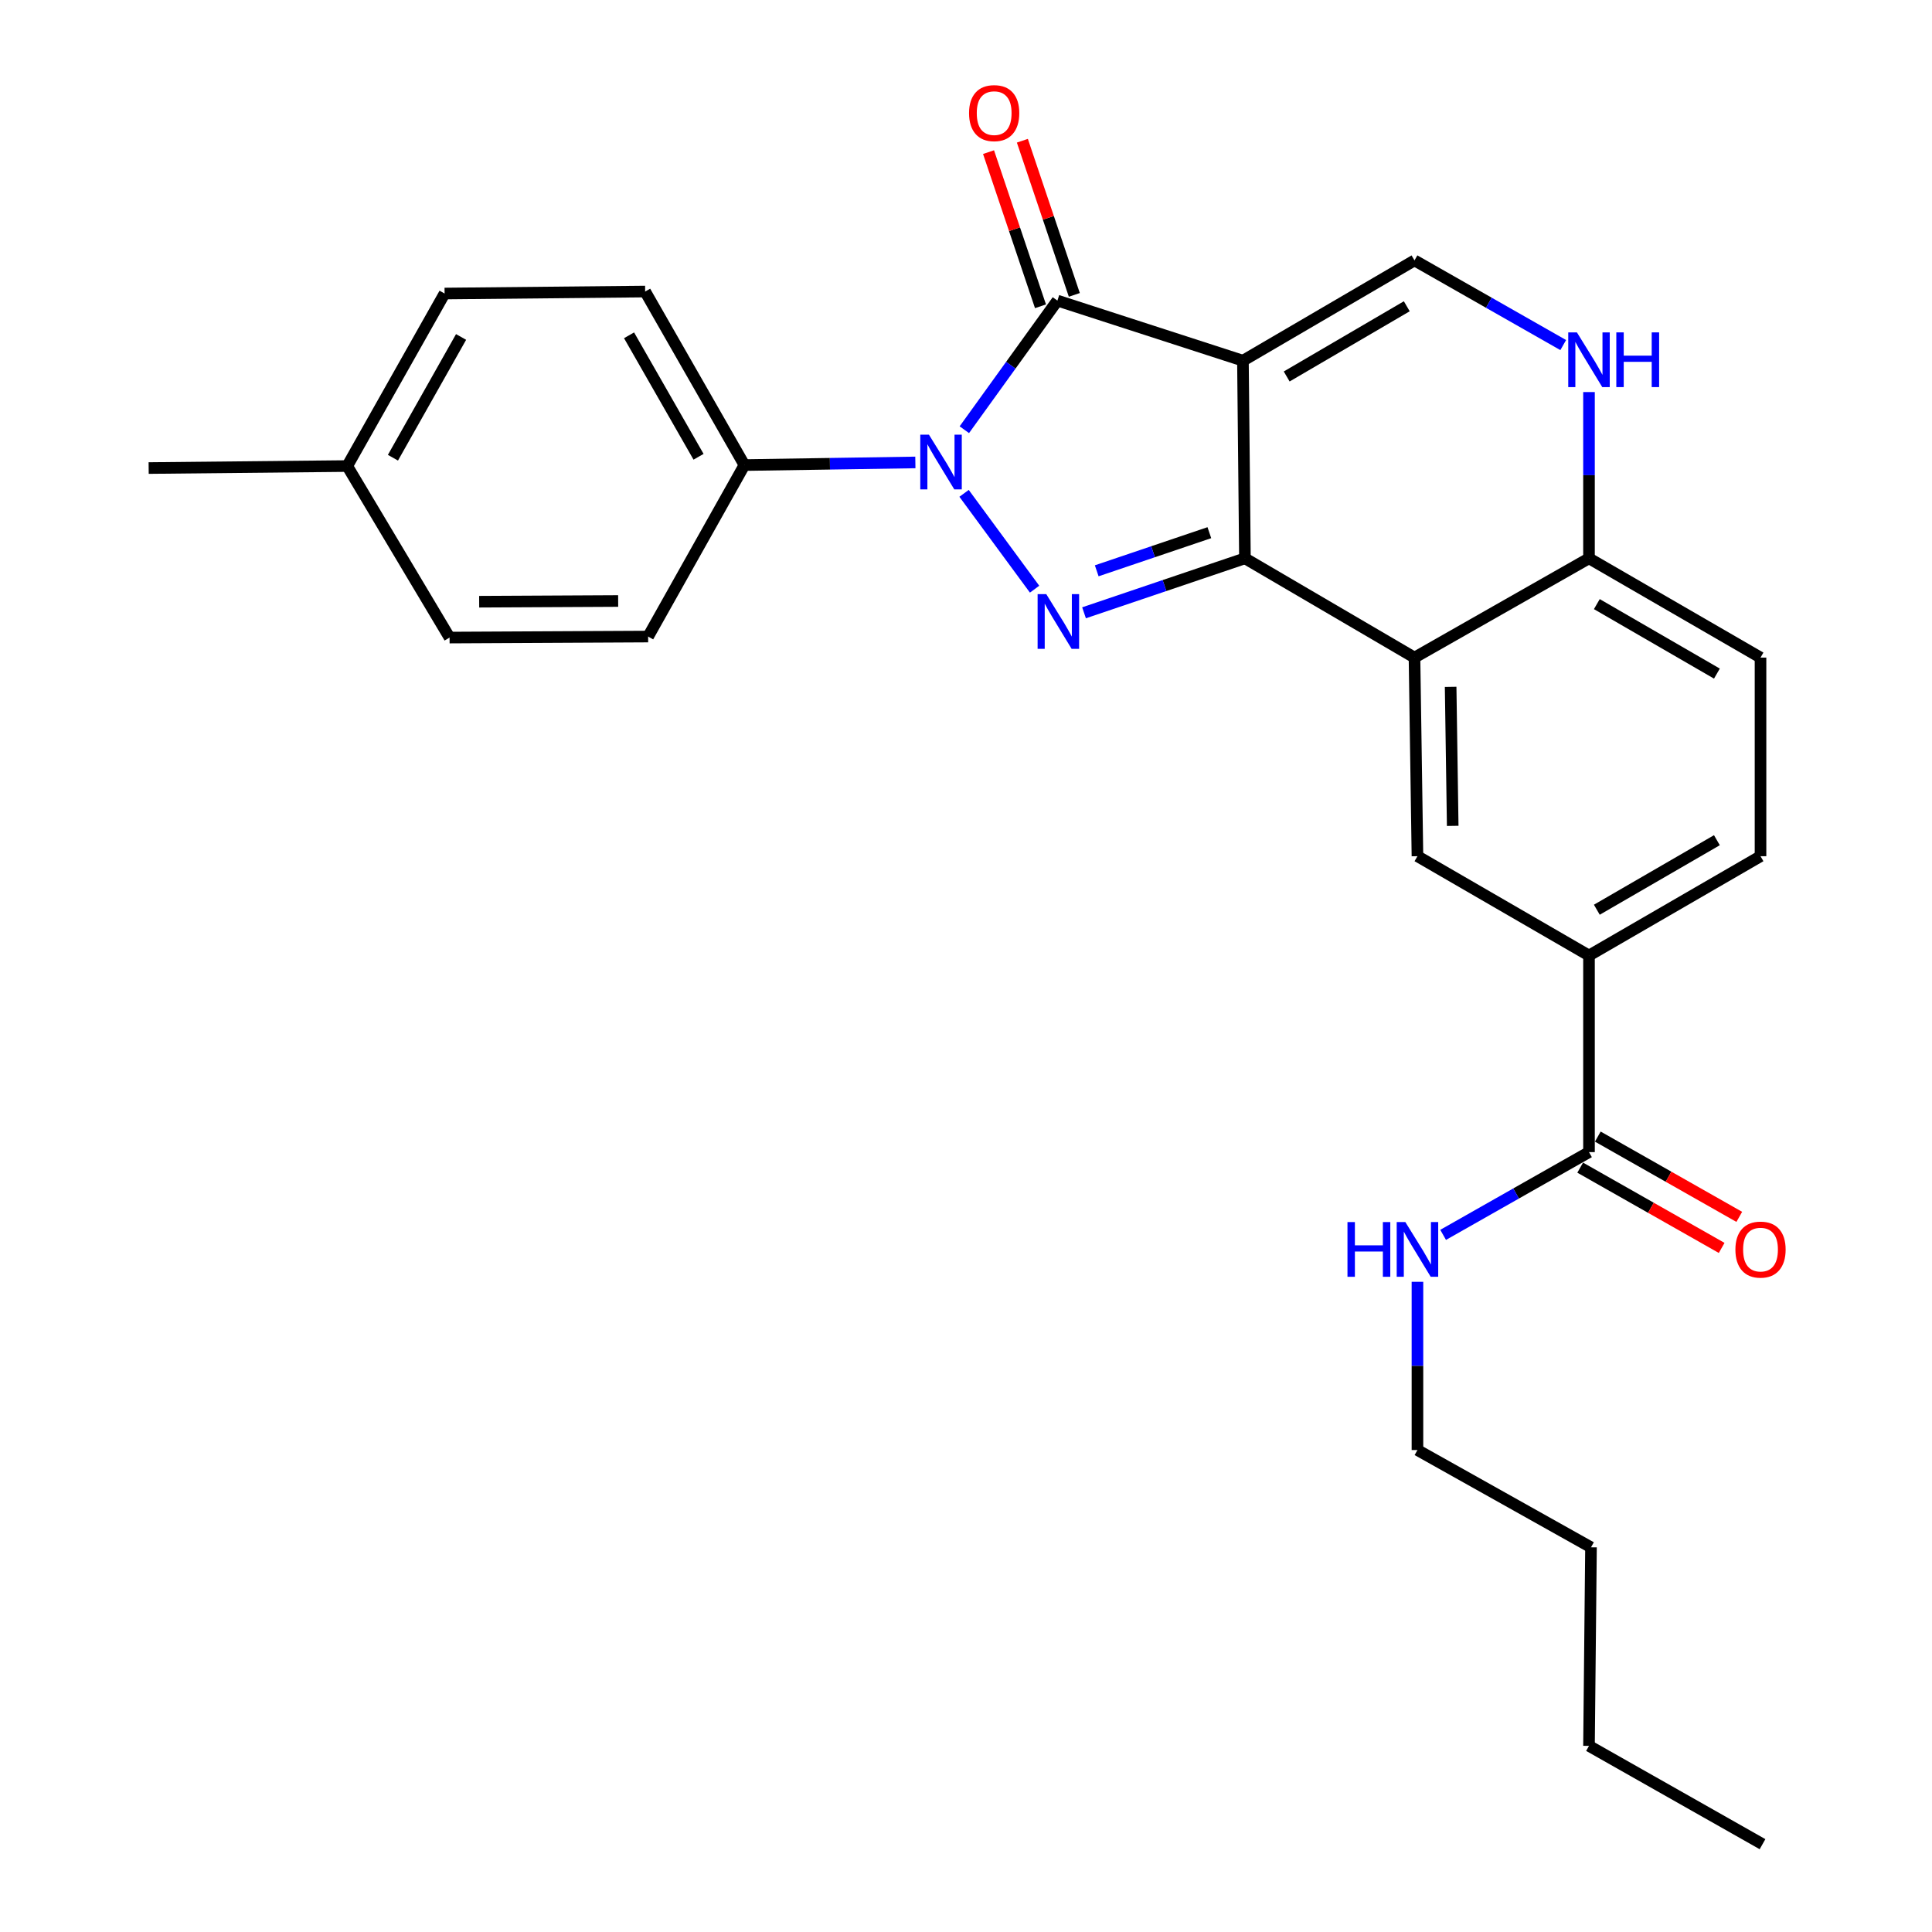 <?xml version='1.0' encoding='iso-8859-1'?>
<svg version='1.1' baseProfile='full'
              xmlns='http://www.w3.org/2000/svg'
                      xmlns:rdkit='http://www.rdkit.org/xml'
                      xmlns:xlink='http://www.w3.org/1999/xlink'
                  xml:space='preserve'
width='1000px' height='1000px' viewBox='0 0 1000 1000'>
<!-- END OF HEADER -->
<rect style='opacity:1.0;fill:#FFFFFF;stroke:none' width='1000' height='1000' x='0' y='0'> </rect>
<path class='bond-0' d='M 643.34,186.696 L 644.377,288.988' style='fill:none;fill-rule:evenodd;stroke:#000000;stroke-width:6px;stroke-linecap:butt;stroke-linejoin:miter;stroke-opacity:1' />
<path class='bond-3' d='M 643.34,186.696 L 547.312,155.587' style='fill:none;fill-rule:evenodd;stroke:#000000;stroke-width:6px;stroke-linecap:butt;stroke-linejoin:miter;stroke-opacity:1' />
<path class='bond-5' d='M 643.34,186.696 L 732.141,134.786' style='fill:none;fill-rule:evenodd;stroke:#000000;stroke-width:6px;stroke-linecap:butt;stroke-linejoin:miter;stroke-opacity:1' />
<path class='bond-5' d='M 665.987,194.865 L 728.148,158.527' style='fill:none;fill-rule:evenodd;stroke:#000000;stroke-width:6px;stroke-linecap:butt;stroke-linejoin:miter;stroke-opacity:1' />
<path class='bond-1' d='M 644.377,288.988 L 602.736,303.084' style='fill:none;fill-rule:evenodd;stroke:#000000;stroke-width:6px;stroke-linecap:butt;stroke-linejoin:miter;stroke-opacity:1' />
<path class='bond-1' d='M 602.736,303.084 L 561.094,317.18' style='fill:none;fill-rule:evenodd;stroke:#0000FF;stroke-width:6px;stroke-linecap:butt;stroke-linejoin:miter;stroke-opacity:1' />
<path class='bond-1' d='M 625.959,275.712 L 596.81,285.579' style='fill:none;fill-rule:evenodd;stroke:#000000;stroke-width:6px;stroke-linecap:butt;stroke-linejoin:miter;stroke-opacity:1' />
<path class='bond-1' d='M 596.81,285.579 L 567.661,295.446' style='fill:none;fill-rule:evenodd;stroke:#0000FF;stroke-width:6px;stroke-linecap:butt;stroke-linejoin:miter;stroke-opacity:1' />
<path class='bond-4' d='M 644.377,288.988 L 732.141,340.365' style='fill:none;fill-rule:evenodd;stroke:#000000;stroke-width:6px;stroke-linecap:butt;stroke-linejoin:miter;stroke-opacity:1' />
<path class='bond-27' d='M 535.5,304.957 L 498.998,255.354' style='fill:none;fill-rule:evenodd;stroke:#0000FF;stroke-width:6px;stroke-linecap:butt;stroke-linejoin:miter;stroke-opacity:1' />
<path class='bond-2' d='M 499.138,222.416 L 523.225,189.002' style='fill:none;fill-rule:evenodd;stroke:#0000FF;stroke-width:6px;stroke-linecap:butt;stroke-linejoin:miter;stroke-opacity:1' />
<path class='bond-2' d='M 523.225,189.002 L 547.312,155.587' style='fill:none;fill-rule:evenodd;stroke:#000000;stroke-width:6px;stroke-linecap:butt;stroke-linejoin:miter;stroke-opacity:1' />
<path class='bond-11' d='M 473.79,239.356 L 429.554,240.039' style='fill:none;fill-rule:evenodd;stroke:#0000FF;stroke-width:6px;stroke-linecap:butt;stroke-linejoin:miter;stroke-opacity:1' />
<path class='bond-11' d='M 429.554,240.039 L 385.317,240.722' style='fill:none;fill-rule:evenodd;stroke:#000000;stroke-width:6px;stroke-linecap:butt;stroke-linejoin:miter;stroke-opacity:1' />
<path class='bond-12' d='M 556.068,152.636 L 542.622,112.738' style='fill:none;fill-rule:evenodd;stroke:#000000;stroke-width:6px;stroke-linecap:butt;stroke-linejoin:miter;stroke-opacity:1' />
<path class='bond-12' d='M 542.622,112.738 L 529.175,72.841' style='fill:none;fill-rule:evenodd;stroke:#FF0000;stroke-width:6px;stroke-linecap:butt;stroke-linejoin:miter;stroke-opacity:1' />
<path class='bond-12' d='M 538.555,158.538 L 525.109,118.641' style='fill:none;fill-rule:evenodd;stroke:#000000;stroke-width:6px;stroke-linecap:butt;stroke-linejoin:miter;stroke-opacity:1' />
<path class='bond-12' d='M 525.109,118.641 L 511.662,78.743' style='fill:none;fill-rule:evenodd;stroke:#FF0000;stroke-width:6px;stroke-linecap:butt;stroke-linejoin:miter;stroke-opacity:1' />
<path class='bond-7' d='M 732.141,340.365 L 733.671,443.17' style='fill:none;fill-rule:evenodd;stroke:#000000;stroke-width:6px;stroke-linecap:butt;stroke-linejoin:miter;stroke-opacity:1' />
<path class='bond-7' d='M 750.849,355.511 L 751.92,427.474' style='fill:none;fill-rule:evenodd;stroke:#000000;stroke-width:6px;stroke-linecap:butt;stroke-linejoin:miter;stroke-opacity:1' />
<path class='bond-28' d='M 732.141,340.365 L 822.461,288.988' style='fill:none;fill-rule:evenodd;stroke:#000000;stroke-width:6px;stroke-linecap:butt;stroke-linejoin:miter;stroke-opacity:1' />
<path class='bond-6' d='M 732.141,134.786 L 770.632,156.698' style='fill:none;fill-rule:evenodd;stroke:#000000;stroke-width:6px;stroke-linecap:butt;stroke-linejoin:miter;stroke-opacity:1' />
<path class='bond-6' d='M 770.632,156.698 L 809.123,178.61' style='fill:none;fill-rule:evenodd;stroke:#0000FF;stroke-width:6px;stroke-linecap:butt;stroke-linejoin:miter;stroke-opacity:1' />
<path class='bond-8' d='M 822.461,202.933 L 822.461,245.961' style='fill:none;fill-rule:evenodd;stroke:#0000FF;stroke-width:6px;stroke-linecap:butt;stroke-linejoin:miter;stroke-opacity:1' />
<path class='bond-8' d='M 822.461,245.961 L 822.461,288.988' style='fill:none;fill-rule:evenodd;stroke:#000000;stroke-width:6px;stroke-linecap:butt;stroke-linejoin:miter;stroke-opacity:1' />
<path class='bond-10' d='M 733.671,443.17 L 822.461,494.577' style='fill:none;fill-rule:evenodd;stroke:#000000;stroke-width:6px;stroke-linecap:butt;stroke-linejoin:miter;stroke-opacity:1' />
<path class='bond-15' d='M 822.461,288.988 L 911.241,340.365' style='fill:none;fill-rule:evenodd;stroke:#000000;stroke-width:6px;stroke-linecap:butt;stroke-linejoin:miter;stroke-opacity:1' />
<path class='bond-15' d='M 826.521,312.69 L 888.667,348.654' style='fill:none;fill-rule:evenodd;stroke:#000000;stroke-width:6px;stroke-linecap:butt;stroke-linejoin:miter;stroke-opacity:1' />
<path class='bond-9' d='M 822.461,596.335 L 822.461,494.577' style='fill:none;fill-rule:evenodd;stroke:#000000;stroke-width:6px;stroke-linecap:butt;stroke-linejoin:miter;stroke-opacity:1' />
<path class='bond-13' d='M 817.901,604.372 L 854.515,625.146' style='fill:none;fill-rule:evenodd;stroke:#000000;stroke-width:6px;stroke-linecap:butt;stroke-linejoin:miter;stroke-opacity:1' />
<path class='bond-13' d='M 854.515,625.146 L 891.129,645.919' style='fill:none;fill-rule:evenodd;stroke:#FF0000;stroke-width:6px;stroke-linecap:butt;stroke-linejoin:miter;stroke-opacity:1' />
<path class='bond-13' d='M 827.021,588.298 L 863.635,609.072' style='fill:none;fill-rule:evenodd;stroke:#000000;stroke-width:6px;stroke-linecap:butt;stroke-linejoin:miter;stroke-opacity:1' />
<path class='bond-13' d='M 863.635,609.072 L 900.249,629.845' style='fill:none;fill-rule:evenodd;stroke:#FF0000;stroke-width:6px;stroke-linecap:butt;stroke-linejoin:miter;stroke-opacity:1' />
<path class='bond-18' d='M 822.461,596.335 L 784.712,617.75' style='fill:none;fill-rule:evenodd;stroke:#000000;stroke-width:6px;stroke-linecap:butt;stroke-linejoin:miter;stroke-opacity:1' />
<path class='bond-18' d='M 784.712,617.75 L 746.963,639.165' style='fill:none;fill-rule:evenodd;stroke:#0000FF;stroke-width:6px;stroke-linecap:butt;stroke-linejoin:miter;stroke-opacity:1' />
<path class='bond-29' d='M 822.461,494.577 L 911.241,443.17' style='fill:none;fill-rule:evenodd;stroke:#000000;stroke-width:6px;stroke-linecap:butt;stroke-linejoin:miter;stroke-opacity:1' />
<path class='bond-29' d='M 826.517,470.873 L 888.663,434.888' style='fill:none;fill-rule:evenodd;stroke:#000000;stroke-width:6px;stroke-linecap:butt;stroke-linejoin:miter;stroke-opacity:1' />
<path class='bond-16' d='M 385.317,240.722 L 333.93,150.905' style='fill:none;fill-rule:evenodd;stroke:#000000;stroke-width:6px;stroke-linecap:butt;stroke-linejoin:miter;stroke-opacity:1' />
<path class='bond-16' d='M 361.568,236.427 L 325.597,173.555' style='fill:none;fill-rule:evenodd;stroke:#000000;stroke-width:6px;stroke-linecap:butt;stroke-linejoin:miter;stroke-opacity:1' />
<path class='bond-17' d='M 385.317,240.722 L 335.47,329.482' style='fill:none;fill-rule:evenodd;stroke:#000000;stroke-width:6px;stroke-linecap:butt;stroke-linejoin:miter;stroke-opacity:1' />
<path class='bond-14' d='M 911.241,443.17 L 911.241,340.365' style='fill:none;fill-rule:evenodd;stroke:#000000;stroke-width:6px;stroke-linecap:butt;stroke-linejoin:miter;stroke-opacity:1' />
<path class='bond-19' d='M 333.93,150.905 L 230.119,151.932' style='fill:none;fill-rule:evenodd;stroke:#000000;stroke-width:6px;stroke-linecap:butt;stroke-linejoin:miter;stroke-opacity:1' />
<path class='bond-20' d='M 335.47,329.482 L 232.696,330.005' style='fill:none;fill-rule:evenodd;stroke:#000000;stroke-width:6px;stroke-linecap:butt;stroke-linejoin:miter;stroke-opacity:1' />
<path class='bond-20' d='M 319.96,311.08 L 248.018,311.446' style='fill:none;fill-rule:evenodd;stroke:#000000;stroke-width:6px;stroke-linecap:butt;stroke-linejoin:miter;stroke-opacity:1' />
<path class='bond-22' d='M 733.671,663.461 L 733.671,706.999' style='fill:none;fill-rule:evenodd;stroke:#0000FF;stroke-width:6px;stroke-linecap:butt;stroke-linejoin:miter;stroke-opacity:1' />
<path class='bond-22' d='M 733.671,706.999 L 733.671,750.537' style='fill:none;fill-rule:evenodd;stroke:#000000;stroke-width:6px;stroke-linecap:butt;stroke-linejoin:miter;stroke-opacity:1' />
<path class='bond-30' d='M 230.119,151.932 L 179.728,241.225' style='fill:none;fill-rule:evenodd;stroke:#000000;stroke-width:6px;stroke-linecap:butt;stroke-linejoin:miter;stroke-opacity:1' />
<path class='bond-30' d='M 238.655,174.409 L 203.381,236.914' style='fill:none;fill-rule:evenodd;stroke:#000000;stroke-width:6px;stroke-linecap:butt;stroke-linejoin:miter;stroke-opacity:1' />
<path class='bond-21' d='M 232.696,330.005 L 179.728,241.225' style='fill:none;fill-rule:evenodd;stroke:#000000;stroke-width:6px;stroke-linecap:butt;stroke-linejoin:miter;stroke-opacity:1' />
<path class='bond-23' d='M 179.728,241.225 L 76.943,242.262' style='fill:none;fill-rule:evenodd;stroke:#000000;stroke-width:6px;stroke-linecap:butt;stroke-linejoin:miter;stroke-opacity:1' />
<path class='bond-24' d='M 733.671,750.537 L 823.498,800.887' style='fill:none;fill-rule:evenodd;stroke:#000000;stroke-width:6px;stroke-linecap:butt;stroke-linejoin:miter;stroke-opacity:1' />
<path class='bond-25' d='M 823.498,800.887 L 822.461,903.661' style='fill:none;fill-rule:evenodd;stroke:#000000;stroke-width:6px;stroke-linecap:butt;stroke-linejoin:miter;stroke-opacity:1' />
<path class='bond-26' d='M 822.461,903.661 L 912.278,954.545' style='fill:none;fill-rule:evenodd;stroke:#000000;stroke-width:6px;stroke-linecap:butt;stroke-linejoin:miter;stroke-opacity:1' />
<path  class='atom-2' d='M 541.545 307.519
L 550.825 322.519
Q 551.745 323.999, 553.225 326.679
Q 554.705 329.359, 554.785 329.519
L 554.785 307.519
L 558.545 307.519
L 558.545 335.839
L 554.665 335.839
L 544.705 319.439
Q 543.545 317.519, 542.305 315.319
Q 541.105 313.119, 540.745 312.439
L 540.745 335.839
L 537.065 335.839
L 537.065 307.519
L 541.545 307.519
' fill='#0000FF'/>
<path  class='atom-3' d='M 480.815 224.991
L 490.095 239.991
Q 491.015 241.471, 492.495 244.151
Q 493.975 246.831, 494.055 246.991
L 494.055 224.991
L 497.815 224.991
L 497.815 253.311
L 493.935 253.311
L 483.975 236.911
Q 482.815 234.991, 481.575 232.791
Q 480.375 230.591, 480.015 229.911
L 480.015 253.311
L 476.335 253.311
L 476.335 224.991
L 480.815 224.991
' fill='#0000FF'/>
<path  class='atom-7' d='M 816.201 172.044
L 825.481 187.044
Q 826.401 188.524, 827.881 191.204
Q 829.361 193.884, 829.441 194.044
L 829.441 172.044
L 833.201 172.044
L 833.201 200.364
L 829.321 200.364
L 819.361 183.964
Q 818.201 182.044, 816.961 179.844
Q 815.761 177.644, 815.401 176.964
L 815.401 200.364
L 811.721 200.364
L 811.721 172.044
L 816.201 172.044
' fill='#0000FF'/>
<path  class='atom-7' d='M 836.601 172.044
L 840.441 172.044
L 840.441 184.084
L 854.921 184.084
L 854.921 172.044
L 858.761 172.044
L 858.761 200.364
L 854.921 200.364
L 854.921 187.284
L 840.441 187.284
L 840.441 200.364
L 836.601 200.364
L 836.601 172.044
' fill='#0000FF'/>
<path  class='atom-13' d='M 501.58 58.55
Q 501.58 51.75, 504.94 47.95
Q 508.3 44.15, 514.58 44.15
Q 520.86 44.15, 524.22 47.95
Q 527.58 51.75, 527.58 58.55
Q 527.58 65.43, 524.18 69.35
Q 520.78 73.23, 514.58 73.23
Q 508.34 73.23, 504.94 69.35
Q 501.58 65.47, 501.58 58.55
M 514.58 70.03
Q 518.9 70.03, 521.22 67.15
Q 523.58 64.23, 523.58 58.55
Q 523.58 52.99, 521.22 50.19
Q 518.9 47.35, 514.58 47.35
Q 510.26 47.35, 507.9 50.15
Q 505.58 52.95, 505.58 58.55
Q 505.58 64.27, 507.9 67.15
Q 510.26 70.03, 514.58 70.03
' fill='#FF0000'/>
<path  class='atom-14' d='M 898.241 646.786
Q 898.241 639.986, 901.601 636.186
Q 904.961 632.386, 911.241 632.386
Q 917.521 632.386, 920.881 636.186
Q 924.241 639.986, 924.241 646.786
Q 924.241 653.666, 920.841 657.586
Q 917.441 661.466, 911.241 661.466
Q 905.001 661.466, 901.601 657.586
Q 898.241 653.706, 898.241 646.786
M 911.241 658.266
Q 915.561 658.266, 917.881 655.386
Q 920.241 652.466, 920.241 646.786
Q 920.241 641.226, 917.881 638.426
Q 915.561 635.586, 911.241 635.586
Q 906.921 635.586, 904.561 638.386
Q 902.241 641.186, 902.241 646.786
Q 902.241 652.506, 904.561 655.386
Q 906.921 658.266, 911.241 658.266
' fill='#FF0000'/>
<path  class='atom-19' d='M 697.451 632.546
L 701.291 632.546
L 701.291 644.586
L 715.771 644.586
L 715.771 632.546
L 719.611 632.546
L 719.611 660.866
L 715.771 660.866
L 715.771 647.786
L 701.291 647.786
L 701.291 660.866
L 697.451 660.866
L 697.451 632.546
' fill='#0000FF'/>
<path  class='atom-19' d='M 727.411 632.546
L 736.691 647.546
Q 737.611 649.026, 739.091 651.706
Q 740.571 654.386, 740.651 654.546
L 740.651 632.546
L 744.411 632.546
L 744.411 660.866
L 740.531 660.866
L 730.571 644.466
Q 729.411 642.546, 728.171 640.346
Q 726.971 638.146, 726.611 637.466
L 726.611 660.866
L 722.931 660.866
L 722.931 632.546
L 727.411 632.546
' fill='#0000FF'/>
</svg>
